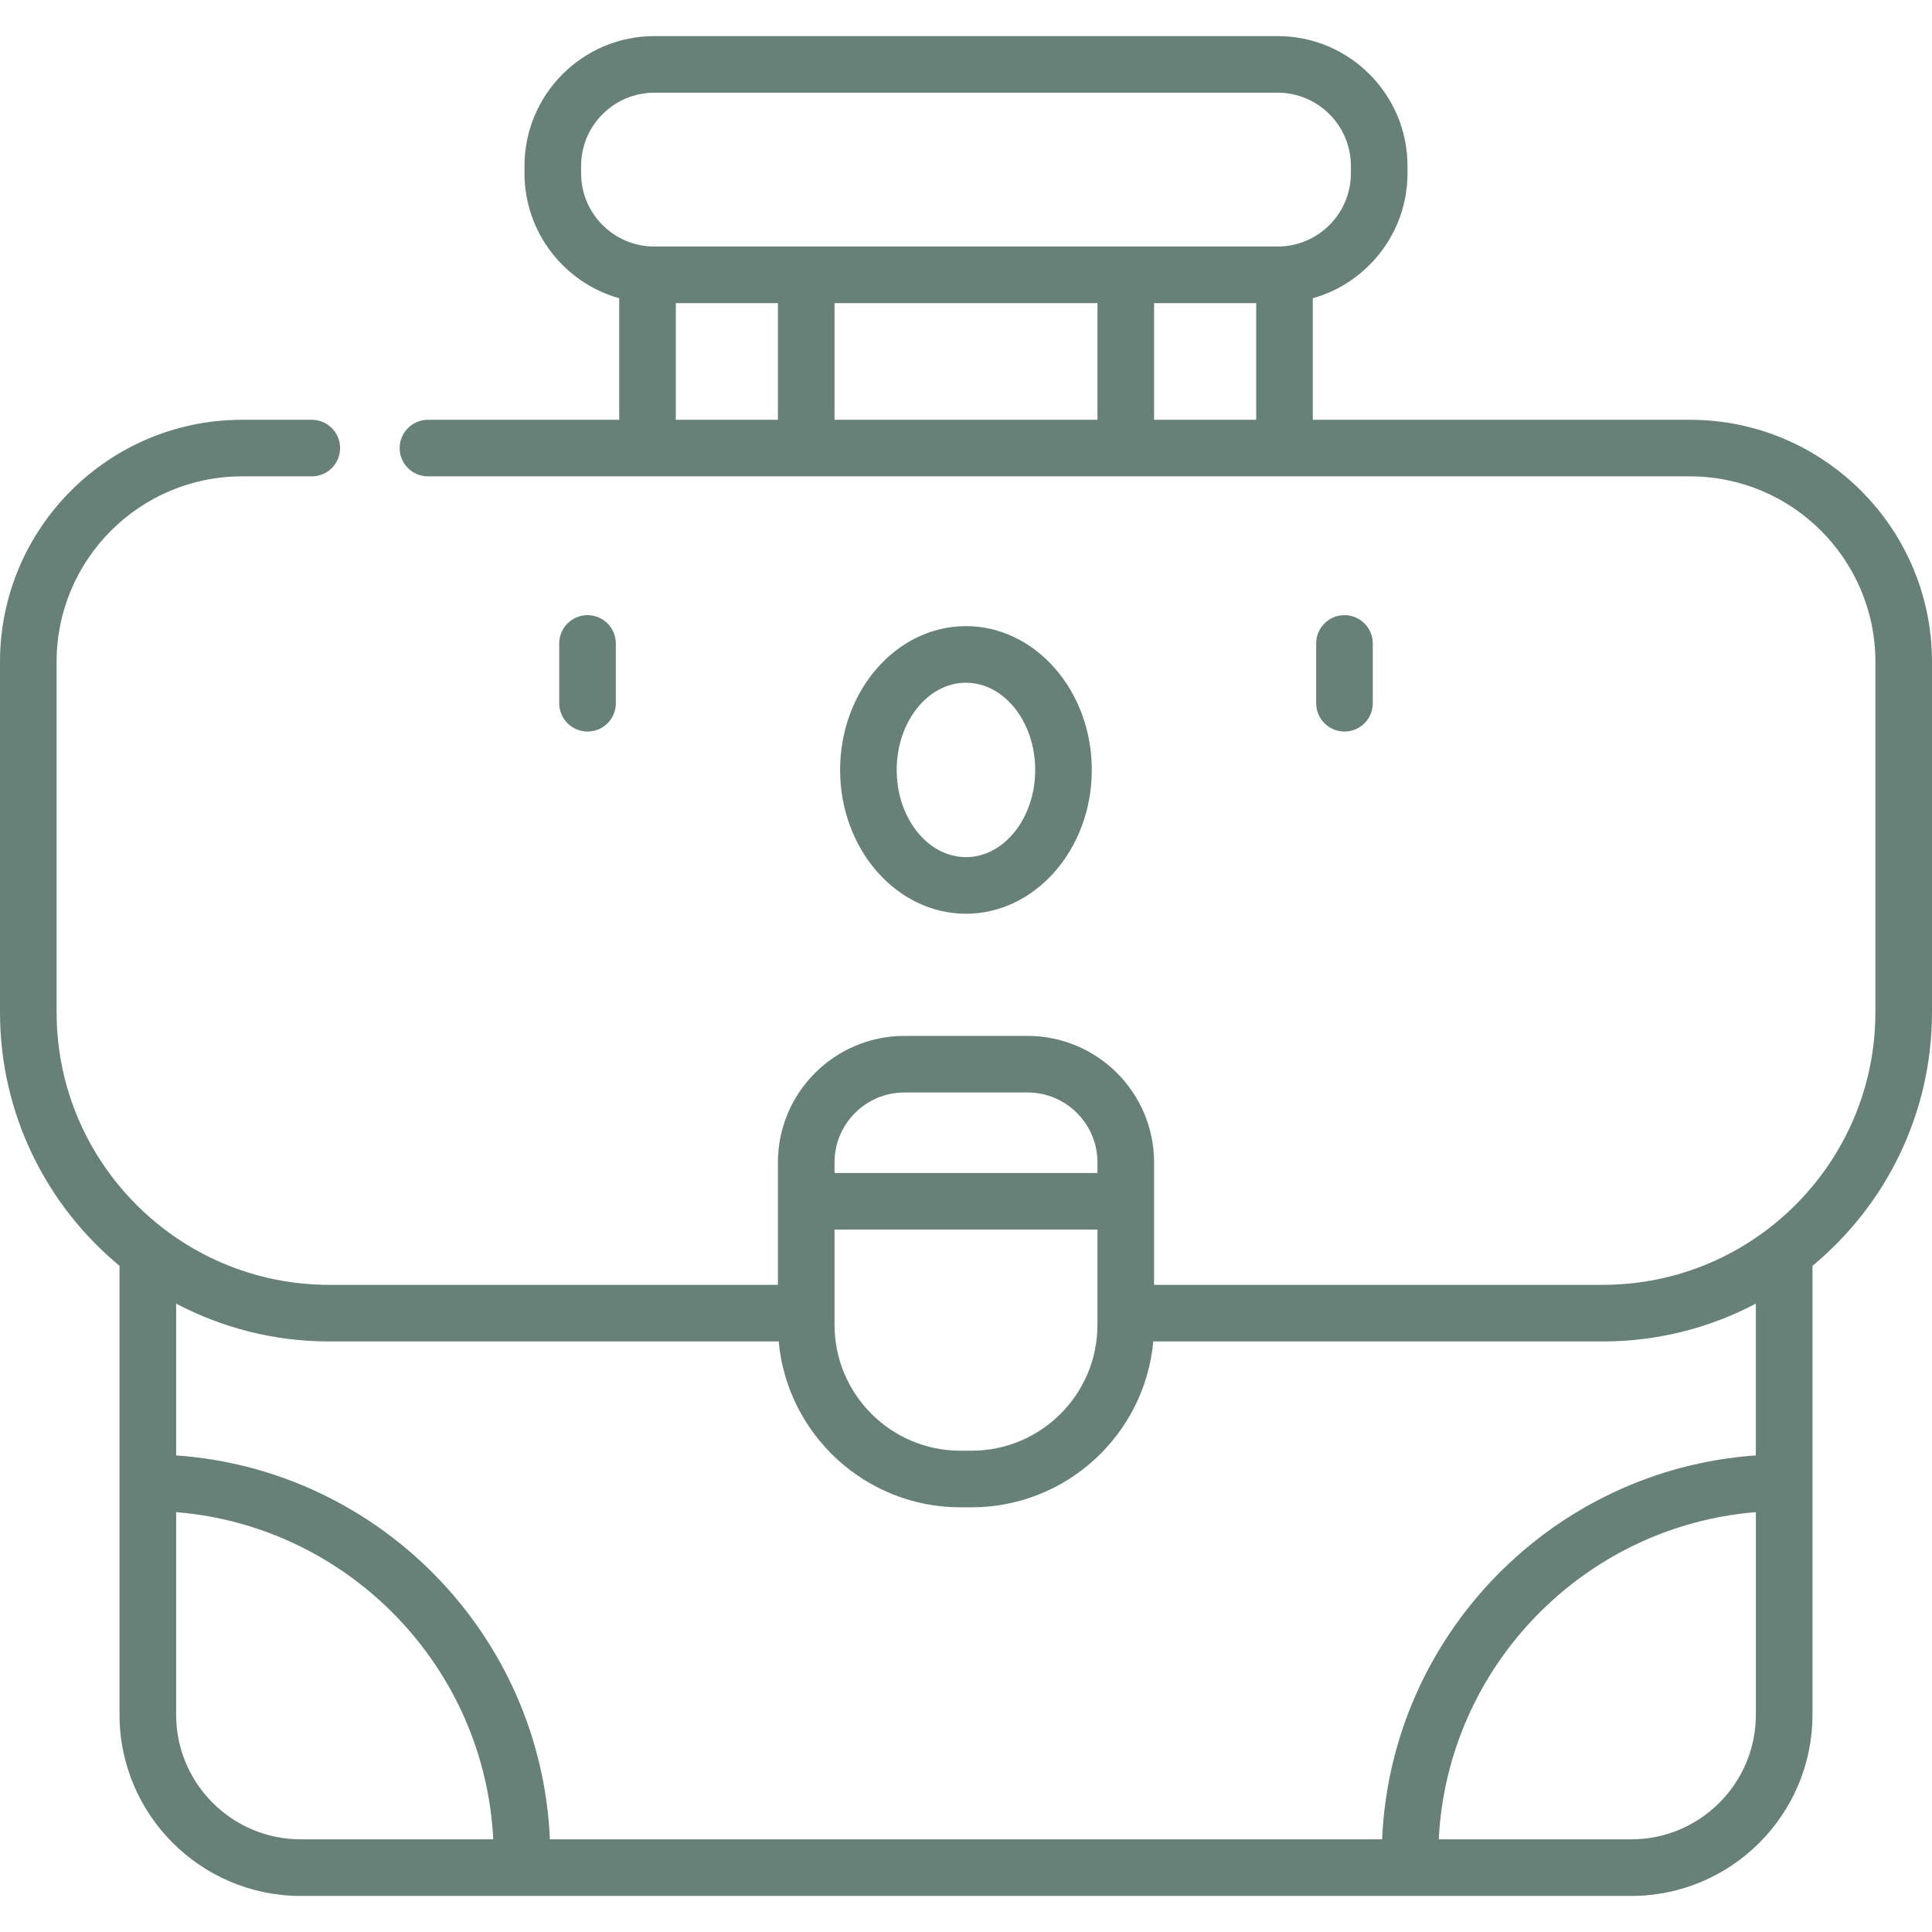 <?xml version="1.0" encoding="UTF-8"?>
<svg xmlns="http://www.w3.org/2000/svg" width="60" height="60" viewBox="0 0 60 60" fill="none">
  <path d="M52.485 13.037H40.77V9.263C42.465 8.786 43.711 7.228 43.711 5.383V5.152C43.711 2.929 41.903 1.121 39.68 1.121H20.32C18.098 1.121 16.289 2.93 16.289 5.152V5.383C16.289 7.228 17.535 8.786 19.23 9.263V13.037H13.291C12.806 13.037 12.412 13.43 12.412 13.915C12.412 14.401 12.806 14.794 13.291 14.794H52.485C55.66 14.794 58.242 17.377 58.242 20.552V31.436C58.242 36.105 54.444 39.902 49.776 39.902H35.841V36.099C35.841 33.933 34.079 32.171 31.912 32.171H28.088C25.921 32.171 24.159 33.933 24.159 36.099V39.902H10.224C5.556 39.902 1.758 36.105 1.758 31.436V20.551C1.758 17.377 4.34 14.794 7.515 14.794H9.683C10.169 14.794 10.562 14.401 10.562 13.915C10.562 13.43 10.169 13.037 9.683 13.037H7.515C3.371 13.037 0 16.408 0 20.551V31.436C0 34.602 1.446 37.436 3.712 39.312V53.253C3.712 56.356 6.237 58.88 9.339 58.88H50.661C53.763 58.88 56.288 56.356 56.288 53.253V39.312C58.554 37.436 60 34.602 60 31.436V20.551C60 16.408 56.629 13.037 52.485 13.037ZM18.047 5.152C18.047 3.899 19.067 2.879 20.32 2.879H39.679C40.933 2.879 41.953 3.899 41.953 5.152V5.383C41.953 6.636 40.933 7.656 39.679 7.656H20.32C19.067 7.656 18.047 6.636 18.047 5.383V5.152ZM20.988 9.414H24.159V13.037H20.988V9.414ZM25.917 9.414H34.083V13.037H25.917V9.414ZM35.841 9.414H39.012V13.037H35.841V9.414ZM5.47 46.961C10.805 47.395 15.049 51.744 15.318 57.122H9.339C7.206 57.122 5.47 55.387 5.47 53.253V46.961ZM44.682 57.122C44.951 51.744 49.196 47.395 54.53 46.961V53.253C54.53 55.387 52.794 57.122 50.661 57.122H44.682ZM42.923 57.122H17.077C16.804 50.774 11.774 45.639 5.47 45.199V40.485C6.891 41.235 8.509 41.66 10.224 41.66H24.183C24.445 44.544 26.875 46.811 29.825 46.811H30.174C33.125 46.811 35.555 44.544 35.816 41.66H49.776C51.491 41.66 53.108 41.235 54.529 40.485V45.199C48.226 45.639 43.196 50.774 42.923 57.122ZM28.088 33.928H31.912C33.109 33.928 34.083 34.902 34.083 36.099V36.429H25.917V36.099C25.917 34.902 26.89 33.928 28.088 33.928ZM34.083 38.186V41.144C34.083 43.3 32.33 45.053 30.175 45.053H29.825C27.67 45.053 25.917 43.3 25.917 41.144V38.186H34.083Z" fill="#678178"></path>
  <path d="M18.246 22.719C18.732 22.719 19.125 22.326 19.125 21.84V19.982C19.125 19.497 18.732 19.104 18.246 19.104C17.761 19.104 17.367 19.497 17.367 19.982V21.84C17.367 22.326 17.761 22.719 18.246 22.719Z" fill="#678178"></path>
  <path d="M41.754 22.719C42.239 22.719 42.633 22.326 42.633 21.84V19.982C42.633 19.497 42.239 19.104 41.754 19.104C41.269 19.104 40.875 19.497 40.875 19.982V21.84C40.875 22.326 41.269 22.719 41.754 22.719Z" fill="#678178"></path>
  <path d="M29.998 28.377C32.153 28.377 33.907 26.374 33.907 23.911C33.907 21.449 32.153 19.445 29.998 19.445C27.843 19.445 26.09 21.449 26.09 23.911C26.09 26.374 27.843 28.377 29.998 28.377ZM29.998 21.203C31.184 21.203 32.149 22.418 32.149 23.911C32.149 25.404 31.184 26.619 29.998 26.619C28.812 26.619 27.848 25.404 27.848 23.911C27.848 22.418 28.812 21.203 29.998 21.203Z" fill="#678178"></path>
</svg>

